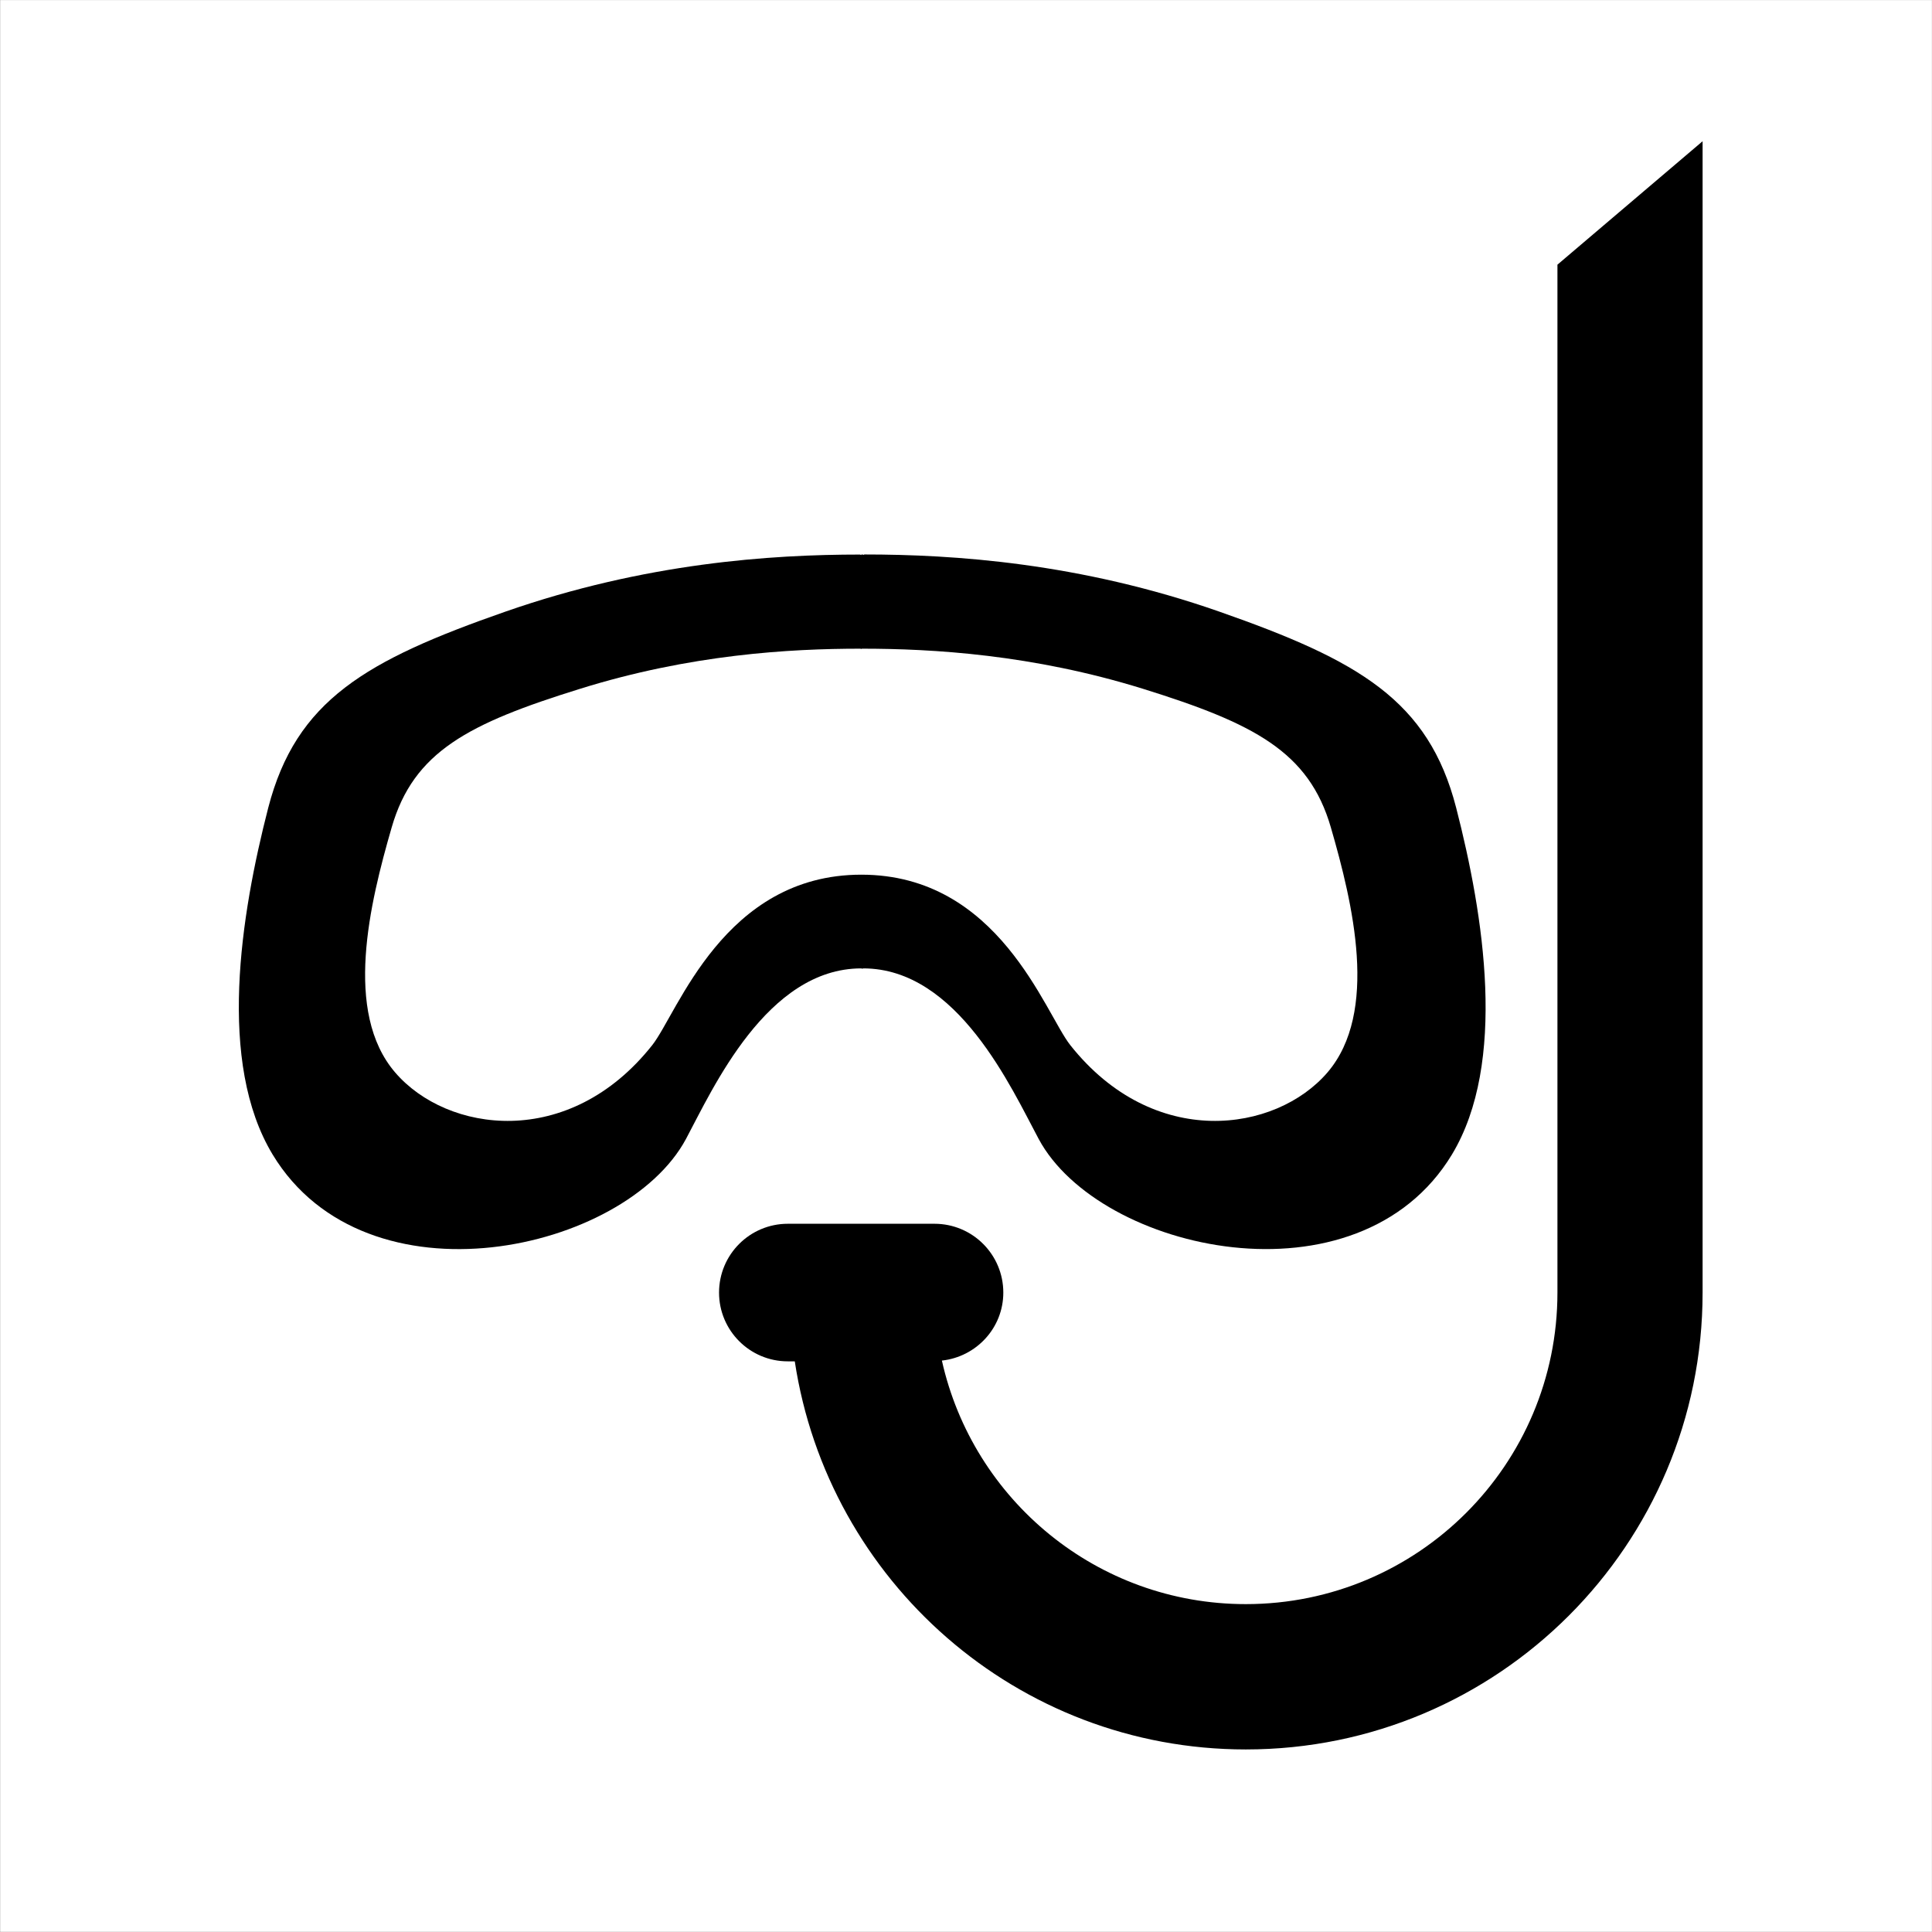 <?xml version="1.0" encoding="utf-8"?>
<!-- Generator: Adobe Illustrator 16.0.4, SVG Export Plug-In . SVG Version: 6.00 Build 0)  -->
<!DOCTYPE svg PUBLIC "-//W3C//DTD SVG 1.1//EN" "http://www.w3.org/Graphics/SVG/1.1/DTD/svg11.dtd">
<svg version="1.1" id="Ebene_1" xmlns="http://www.w3.org/2000/svg" xmlns:xlink="http://www.w3.org/1999/xlink" x="0px" y="0px"
	 width="22.68px" height="22.68px" viewBox="0 0 22.68 22.68" enable-background="new 0 0 22.68 22.68" xml:space="preserve">
<rect x="0" y="0" width="22.68" height="22.68" fill="#808080" stroke="none"/>
<g>
	<g>
		<rect x="0.002" y="0.001" fill="#FFFFFF" width="22.677" height="22.677"/>
	</g>
	<g>
		<path d="M18.283,3.107v12.066c0,2.021-1.638,3.658-3.658,3.658c-1.746,0-3.203-1.223-3.568-2.859
			c0.404-0.044,0.721-0.383,0.721-0.798c0-0.446-0.361-0.808-0.808-0.808H9.248c-0.445,0-0.807,0.361-0.807,0.808
			c0,0.445,0.361,0.807,0.807,0.807H9.33c0.391,2.577,2.609,4.556,5.295,4.556c2.962,0,5.362-2.401,5.362-5.363V1.658L18.283,3.107z
			"/>
		<path d="M17.094,9.482c-0.325-1.262-1.145-1.73-2.783-2.303s-3.117-0.67-4.164-0.67c0,0-0.01,0.005-0.014,0.006l0,0V6.51
			c-0.003,0-0.006,0-0.012,0l0,0l0,0c-0.004,0-0.008,0-0.011,0v0.006l0,0c-0.003-0.001-0.013-0.006-0.013-0.006
			c-1.048,0-2.525,0.098-4.164,0.67S3.476,8.221,3.149,9.482c-0.325,1.262-0.601,2.992,0.052,4.072
			c1.101,1.818,4.139,1.145,4.852-0.184c0.315-0.59,0.949-2.002,2.058-2.002v0.002c0.004,0,0.008,0,0.011,0c0.005,0,0.008,0,0.012,0
			v-0.002c1.109,0,1.742,1.412,2.059,2.002c0.712,1.328,3.751,2.002,4.851,0.184C17.695,12.475,17.419,10.744,17.094,9.482z"/>
		<path fill="#FFFFFF" d="M15.623,9.713c-0.258-0.891-0.906-1.222-2.205-1.627c-1.298-0.403-2.469-0.471-3.299-0.471
			c0,0-0.007,0.002-0.009,0.003l0,0C10.107,7.617,10.1,7.615,10.1,7.615c-0.828,0-1.999,0.067-3.297,0.473
			C5.504,8.492,4.855,8.822,4.598,9.713C4.34,10.604,4.03,11.882,4.639,12.59c0.607,0.707,2.039,0.914,3.017-0.32
			c0.3-0.379,0.839-2.002,2.455-2.002l0,0c1.616,0,2.154,1.623,2.454,2.002c0.979,1.234,2.41,1.027,3.018,0.32
			C16.189,11.882,15.881,10.604,15.623,9.713z"/>
	</g>
</g>
</svg>
